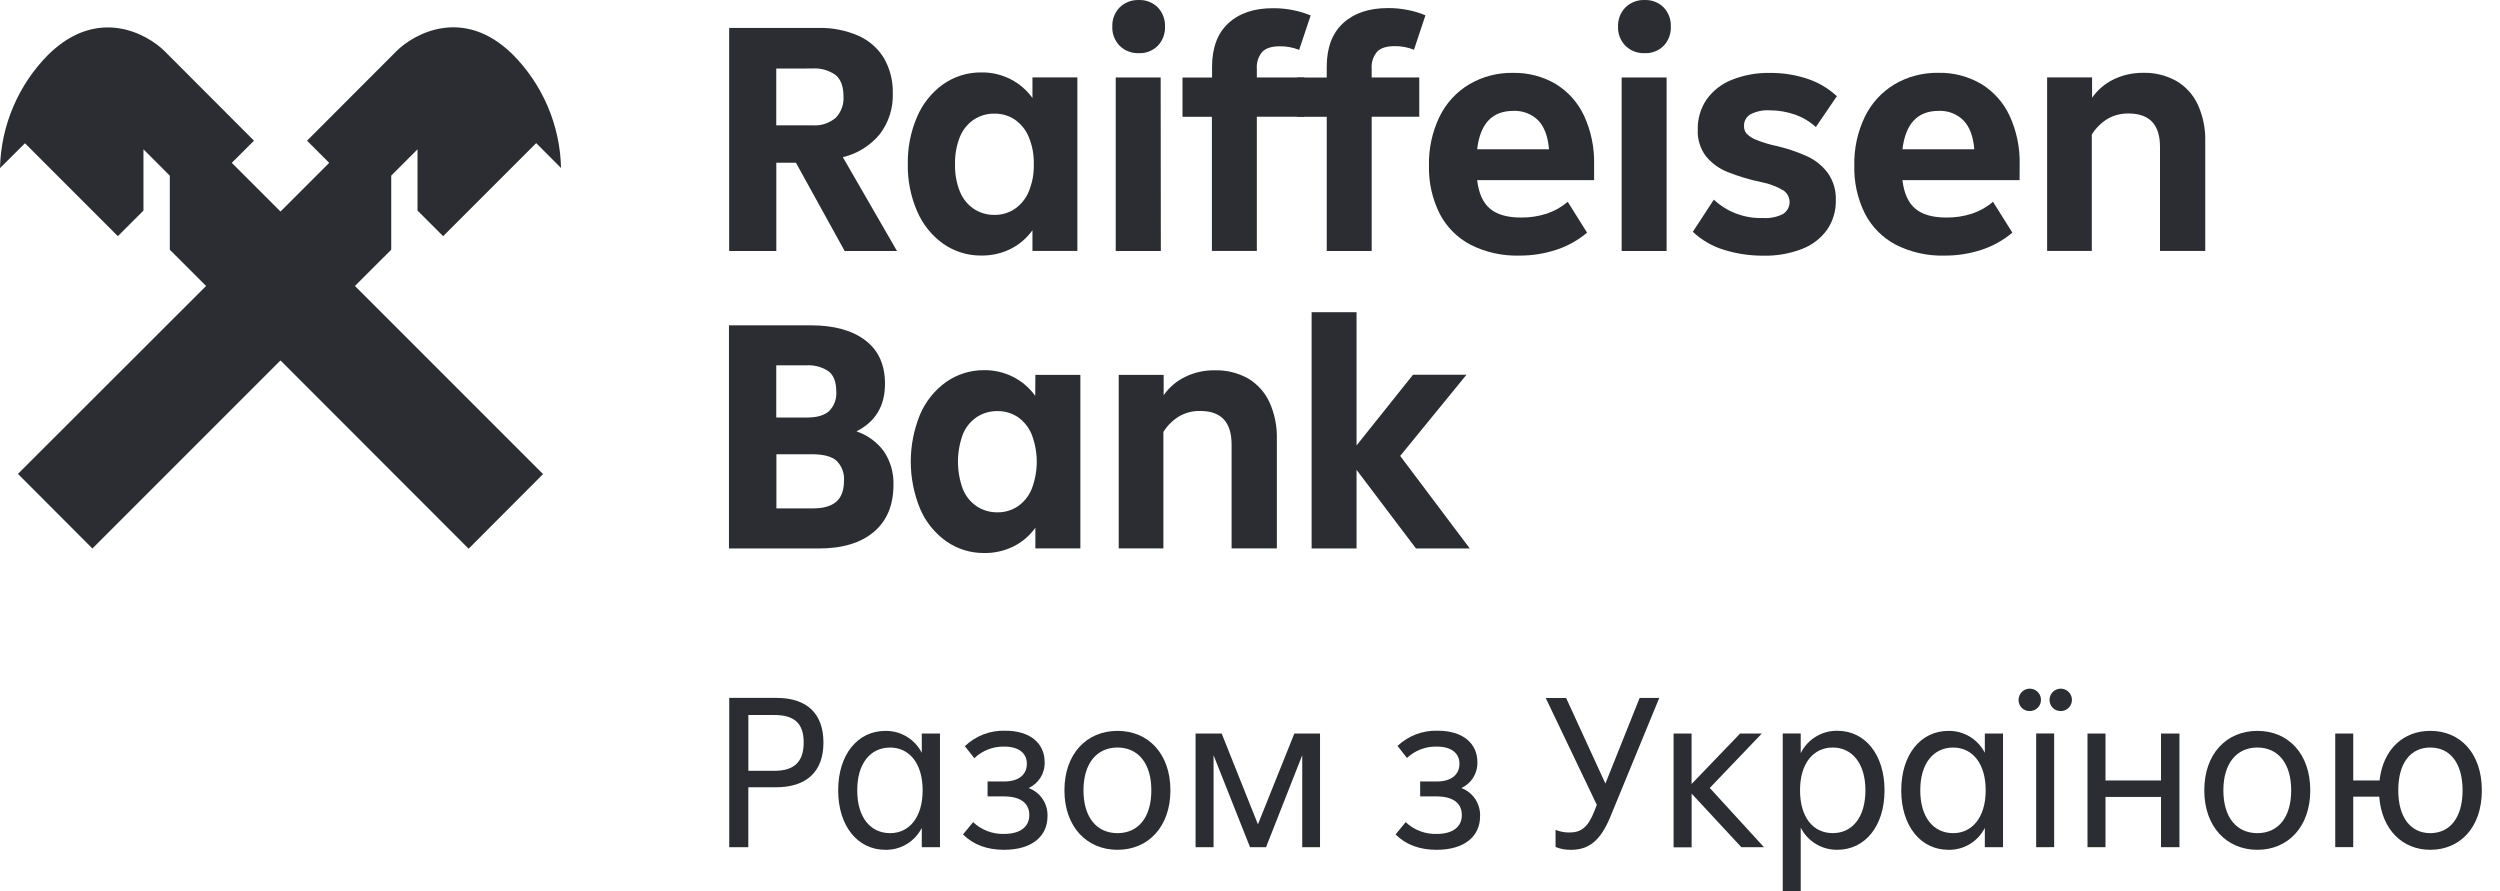 <svg width="101" height="36" viewBox="0 0 101 36" fill="none" xmlns="http://www.w3.org/2000/svg">
<g clip-path="url(#clip0_1165_3686)">
<path d="M34.124 10.14L32.156 6.575H31.363V10.14H29.458V1.128H33.077C33.628 1.116 34.175 1.225 34.68 1.445C35.107 1.634 35.467 1.948 35.711 2.347C35.959 2.781 36.082 3.275 36.069 3.775C36.089 4.367 35.904 4.948 35.545 5.419C35.162 5.884 34.637 6.211 34.051 6.35L36.238 10.14H34.124ZM31.361 2.77V5.064H32.845C33.177 5.085 33.505 4.977 33.759 4.762C33.87 4.648 33.956 4.512 34.011 4.362C34.066 4.213 34.088 4.053 34.077 3.894C34.077 3.497 33.972 3.21 33.759 3.032C33.49 2.839 33.162 2.745 32.831 2.767L31.361 2.77Z" fill="#2B2D33"/>
<path d="M41.711 3.128H43.526V10.138H41.711V9.303C41.484 9.62 41.184 9.877 40.836 10.053C40.466 10.237 40.057 10.33 39.644 10.324C39.094 10.329 38.557 10.163 38.106 9.848C37.641 9.516 37.276 9.061 37.052 8.535C36.792 7.935 36.663 7.285 36.675 6.631C36.663 5.972 36.791 5.319 37.052 4.715C37.276 4.189 37.641 3.735 38.106 3.402C38.557 3.087 39.094 2.92 39.644 2.926C40.058 2.919 40.468 3.015 40.836 3.204C41.183 3.383 41.483 3.642 41.711 3.959V3.128ZM40.995 8.441C41.245 8.269 41.441 8.027 41.558 7.746C41.706 7.395 41.776 7.016 41.765 6.635C41.776 6.255 41.705 5.876 41.558 5.524C41.441 5.243 41.245 5.002 40.995 4.829C40.752 4.669 40.465 4.586 40.174 4.591C39.881 4.586 39.592 4.669 39.346 4.829C39.093 5 38.897 5.242 38.782 5.524C38.641 5.877 38.573 6.255 38.584 6.635C38.573 7.015 38.64 7.394 38.782 7.746C38.897 8.029 39.093 8.271 39.346 8.441C39.592 8.602 39.88 8.686 40.174 8.681C40.466 8.687 40.752 8.603 40.995 8.441Z" fill="#2B2D33"/>
<path d="M45.234 1.85C45.135 1.748 45.057 1.626 45.006 1.493C44.955 1.359 44.931 1.217 44.937 1.074C44.932 0.931 44.955 0.789 45.006 0.656C45.057 0.523 45.135 0.401 45.234 0.299C45.336 0.2 45.457 0.123 45.59 0.071C45.722 0.02 45.864 -0.004 46.006 0.001C46.147 -0.005 46.289 0.018 46.421 0.07C46.553 0.121 46.673 0.199 46.774 0.299C46.872 0.402 46.949 0.524 46.999 0.657C47.049 0.79 47.072 0.932 47.066 1.074C47.072 1.216 47.049 1.358 46.999 1.492C46.949 1.625 46.872 1.747 46.774 1.85C46.673 1.95 46.553 2.028 46.421 2.08C46.289 2.131 46.147 2.154 46.006 2.148C45.864 2.153 45.722 2.129 45.59 2.078C45.457 2.027 45.336 1.949 45.234 1.85ZM46.898 10.14H45.075V3.129H46.891L46.898 10.14Z" fill="#2B2D33"/>
<path d="M50.776 3.129H52.694V4.716H50.776V10.139H48.961V4.719H47.773V3.132H48.967V2.699C48.967 1.929 49.188 1.342 49.63 0.935C50.073 0.529 50.676 0.328 51.44 0.332C51.711 0.33 51.982 0.357 52.248 0.411C52.488 0.46 52.724 0.531 52.951 0.624L52.486 2.014C52.237 1.916 51.972 1.867 51.705 1.87C51.378 1.87 51.141 1.945 50.995 2.095C50.835 2.287 50.756 2.535 50.776 2.784V3.129Z" fill="#2B2D33"/>
<path d="M55.416 3.129H57.338V4.716H55.416V10.14H53.6V4.72H52.406V3.132H53.6V2.699C53.6 1.93 53.82 1.342 54.262 0.936C54.703 0.529 55.308 0.326 56.077 0.326C56.349 0.325 56.62 0.351 56.887 0.406C57.127 0.453 57.362 0.525 57.588 0.618L57.125 2.009C56.876 1.91 56.61 1.861 56.342 1.864C56.016 1.864 55.779 1.939 55.635 2.09C55.474 2.281 55.395 2.529 55.416 2.778V3.129Z" fill="#2B2D33"/>
<path d="M64.402 7.277H59.677C59.739 7.806 59.911 8.19 60.195 8.429C60.477 8.667 60.893 8.788 61.441 8.788C61.798 8.794 62.154 8.74 62.495 8.629C62.803 8.526 63.088 8.364 63.336 8.153L64.118 9.399C63.755 9.705 63.336 9.939 62.885 10.088C62.398 10.25 61.887 10.33 61.374 10.326C60.694 10.344 60.02 10.194 59.412 9.889C58.875 9.608 58.438 9.168 58.16 8.629C57.86 8.025 57.712 7.356 57.73 6.682C57.716 6.004 57.861 5.332 58.154 4.72C58.417 4.175 58.834 3.719 59.354 3.408C59.89 3.093 60.502 2.933 61.123 2.944C61.73 2.931 62.328 3.087 62.852 3.393C63.352 3.7 63.75 4.147 63.998 4.679C64.28 5.294 64.418 5.964 64.402 6.641V7.277ZM59.677 6.031H62.58C62.536 5.508 62.39 5.12 62.144 4.865C62.012 4.734 61.854 4.632 61.681 4.566C61.507 4.5 61.321 4.471 61.136 4.48C60.283 4.48 59.797 4.997 59.677 6.031Z" fill="#2B2D33"/>
<path d="M65.667 1.85C65.567 1.748 65.49 1.626 65.438 1.493C65.387 1.359 65.363 1.217 65.369 1.074C65.363 0.931 65.387 0.789 65.438 0.656C65.49 0.523 65.568 0.401 65.667 0.299C65.77 0.199 65.891 0.121 66.025 0.07C66.158 0.019 66.301 -0.005 66.444 0.001C66.585 -0.005 66.727 0.019 66.859 0.07C66.991 0.121 67.111 0.199 67.212 0.299C67.309 0.402 67.385 0.524 67.435 0.657C67.485 0.79 67.508 0.932 67.502 1.074C67.508 1.216 67.486 1.358 67.436 1.491C67.386 1.625 67.31 1.747 67.212 1.85C67.111 1.95 66.991 2.028 66.859 2.079C66.727 2.131 66.585 2.154 66.444 2.148C66.301 2.154 66.158 2.13 66.025 2.079C65.891 2.028 65.77 1.95 65.667 1.85ZM67.331 10.14H65.515V3.129H67.331V10.14Z" fill="#2B2D33"/>
<path d="M69.649 10.093C69.179 9.952 68.748 9.702 68.391 9.365L69.238 8.066C69.505 8.315 69.817 8.508 70.159 8.635C70.5 8.762 70.863 8.821 71.227 8.808C71.503 8.827 71.78 8.772 72.028 8.649C72.109 8.599 72.176 8.53 72.223 8.449C72.27 8.367 72.296 8.274 72.299 8.18C72.302 8.086 72.281 7.992 72.238 7.907C72.196 7.823 72.133 7.751 72.055 7.697C71.779 7.533 71.476 7.418 71.16 7.358C70.692 7.262 70.233 7.124 69.789 6.947C69.451 6.812 69.152 6.594 68.921 6.313C68.688 6.004 68.571 5.624 68.589 5.238C68.579 4.804 68.704 4.377 68.948 4.017C69.204 3.659 69.558 3.384 69.968 3.224C70.457 3.03 70.979 2.935 71.505 2.946C72.02 2.941 72.533 3.021 73.022 3.184C73.464 3.33 73.869 3.57 74.209 3.887L73.36 5.133C73.115 4.909 72.827 4.737 72.513 4.629C72.184 4.514 71.839 4.456 71.492 4.457C71.226 4.441 70.961 4.496 70.724 4.616C70.64 4.663 70.57 4.732 70.524 4.816C70.477 4.9 70.454 4.996 70.459 5.092C70.453 5.208 70.494 5.323 70.571 5.409C70.683 5.517 70.816 5.601 70.962 5.654C71.219 5.757 71.484 5.837 71.755 5.894C72.179 5.99 72.592 6.128 72.989 6.305C73.323 6.455 73.614 6.687 73.836 6.979C74.067 7.303 74.183 7.693 74.168 8.09C74.177 8.509 74.057 8.921 73.823 9.269C73.571 9.623 73.221 9.895 72.816 10.052C72.31 10.249 71.771 10.343 71.228 10.33C70.693 10.331 70.161 10.252 69.649 10.093Z" fill="#2B2D33"/>
<path d="M81.591 7.277H76.859C76.921 7.807 77.093 8.191 77.377 8.429C77.661 8.667 78.074 8.788 78.623 8.788C78.98 8.794 79.336 8.74 79.675 8.629C79.984 8.526 80.27 8.364 80.518 8.153L81.299 9.399C80.936 9.705 80.518 9.939 80.067 10.088C79.58 10.249 79.07 10.33 78.556 10.326C77.876 10.345 77.202 10.195 76.594 9.889C76.057 9.608 75.62 9.168 75.342 8.629C75.042 8.024 74.895 7.355 74.914 6.68C74.899 6.002 75.045 5.33 75.339 4.718C75.603 4.174 76.019 3.718 76.537 3.406C77.073 3.092 77.686 2.931 78.307 2.942C78.916 2.928 79.518 3.085 80.043 3.393C80.544 3.699 80.943 4.146 81.189 4.679C81.471 5.293 81.61 5.964 81.594 6.64L81.591 7.277ZM76.859 6.031H79.762C79.718 5.508 79.572 5.119 79.324 4.864C79.192 4.734 79.035 4.632 78.861 4.566C78.688 4.5 78.502 4.47 78.317 4.48C77.469 4.48 76.983 4.997 76.859 6.031Z" fill="#2B2D33"/>
<path d="M87.919 3.268C88.3 3.489 88.603 3.821 88.788 4.22C89.002 4.688 89.106 5.199 89.092 5.713V10.139H87.264V5.937C87.264 5.486 87.158 5.148 86.947 4.923C86.735 4.698 86.418 4.585 85.994 4.585C85.699 4.579 85.408 4.653 85.151 4.798C84.891 4.956 84.671 5.174 84.509 5.433V10.139H82.704V3.128H84.52V3.95C84.741 3.632 85.041 3.376 85.39 3.207C85.764 3.027 86.174 2.937 86.59 2.942C87.054 2.93 87.513 3.043 87.919 3.268Z" fill="#2B2D33"/>
<path d="M35.712 18.239C35.977 18.637 36.111 19.107 36.096 19.585C36.096 20.407 35.831 21.042 35.302 21.489C34.773 21.937 34.029 22.16 33.069 22.159H29.45V13.143H32.75C33.702 13.143 34.442 13.349 34.972 13.76C35.502 14.171 35.754 14.752 35.754 15.506C35.754 16.398 35.37 17.038 34.6 17.428C35.046 17.576 35.435 17.859 35.712 18.239ZM31.361 14.76V16.868H32.607C33.012 16.868 33.31 16.78 33.501 16.603C33.601 16.5 33.678 16.377 33.728 16.242C33.777 16.107 33.797 15.963 33.786 15.82C33.786 15.44 33.685 15.169 33.482 15.006C33.213 14.823 32.89 14.737 32.566 14.76H31.361ZM32.845 20.539C33.259 20.539 33.572 20.451 33.78 20.274C33.988 20.096 34.097 19.815 34.097 19.426C34.109 19.278 34.088 19.128 34.037 18.989C33.985 18.849 33.904 18.722 33.799 18.617C33.601 18.441 33.27 18.352 32.812 18.352H31.367V20.539H32.845Z" fill="#2B2D33"/>
<path d="M41.829 15.144H43.647V22.156H41.829V21.321C41.602 21.638 41.302 21.895 40.955 22.07C40.585 22.255 40.176 22.348 39.763 22.342C39.213 22.348 38.675 22.181 38.225 21.866C37.76 21.533 37.395 21.079 37.171 20.553C36.67 19.333 36.67 17.964 37.171 16.744C37.395 16.218 37.759 15.764 38.225 15.431C38.675 15.116 39.213 14.95 39.763 14.955C40.175 14.95 40.582 15.047 40.949 15.236C41.295 15.416 41.595 15.675 41.823 15.992L41.829 15.144ZM41.115 20.459C41.365 20.286 41.56 20.045 41.677 19.764C41.954 19.05 41.954 18.257 41.677 17.542C41.56 17.262 41.365 17.02 41.115 16.847C40.871 16.686 40.585 16.603 40.293 16.608C39.999 16.604 39.711 16.687 39.465 16.847C39.212 17.017 39.015 17.26 38.901 17.542C38.635 18.259 38.635 19.048 38.901 19.764C39.015 20.047 39.212 20.289 39.465 20.459C39.711 20.619 39.999 20.702 40.293 20.698C40.585 20.703 40.871 20.62 41.115 20.459Z" fill="#2B2D33"/>
<path d="M50.412 15.284C50.791 15.505 51.094 15.838 51.28 16.236C51.495 16.706 51.599 17.218 51.585 17.734V22.156H49.756V17.955C49.756 17.504 49.65 17.166 49.439 16.941C49.227 16.715 48.91 16.603 48.486 16.603C48.192 16.597 47.901 16.67 47.644 16.815C47.383 16.974 47.162 17.191 47.001 17.45V22.156H45.196V15.144H47.012V15.966C47.233 15.649 47.533 15.393 47.882 15.225C48.255 15.044 48.665 14.953 49.08 14.96C49.545 14.948 50.004 15.06 50.412 15.284Z" fill="#2B2D33"/>
<path d="M56.568 18.419L59.378 22.157H57.205L54.805 18.983V22.157H52.989V12.613H54.805V17.995L57.086 15.139H59.246L56.568 18.419Z" fill="#2B2D33"/>
<path fill-rule="evenodd" clip-rule="evenodd" d="M4.761 9.541L1.009 5.787L0 6.792C0.039 5.061 0.745 3.412 1.97 2.189C3.968 0.245 5.96 1.383 6.647 2.064L10.261 5.684L9.364 6.579L11.332 8.546L13.299 6.579L12.404 5.684L16.019 2.064C16.708 1.378 18.703 0.24 20.697 2.184C21.922 3.407 22.628 5.056 22.666 6.787L21.662 5.782L17.903 9.541L16.868 8.508V6.032L15.806 7.095V10.088L14.34 11.553L21.939 19.153L18.932 22.168L11.332 14.561L3.733 22.16L0.725 19.145L8.325 11.553L6.86 10.088V7.098L5.796 6.032V8.508L4.761 9.541Z" fill="#2B2D33"/>
<path d="M33.267 29.998C33.267 31.178 32.584 31.806 31.343 31.806H30.232V34.227H29.461V28.195H31.378C32.592 28.198 33.267 28.819 33.267 29.998ZM31.289 31.141C32.083 31.141 32.469 30.778 32.469 29.998C32.469 29.219 32.088 28.887 31.289 28.887H30.234V31.141H31.289Z" fill="#2B2D33"/>
<path d="M37.24 29.634H37.975V34.226H37.24V33.446C37.103 33.718 36.892 33.945 36.632 34.102C36.371 34.259 36.071 34.339 35.767 34.332C34.656 34.332 33.862 33.38 33.862 31.929C33.862 30.478 34.656 29.528 35.767 29.528C36.071 29.523 36.37 29.603 36.63 29.759C36.891 29.916 37.102 30.143 37.24 30.413V29.634ZM37.275 31.929C37.275 30.839 36.733 30.201 35.962 30.201C35.169 30.201 34.632 30.835 34.632 31.929C34.632 33.023 35.164 33.659 35.962 33.659C36.733 33.659 37.275 33.021 37.275 31.929Z" fill="#2B2D33"/>
<path d="M42.319 32.976C42.319 33.792 41.684 34.332 40.563 34.332C39.881 34.332 39.322 34.128 38.906 33.711L39.314 33.214C39.481 33.372 39.677 33.495 39.891 33.577C40.106 33.658 40.334 33.697 40.563 33.69C41.228 33.69 41.584 33.398 41.584 32.928C41.584 32.459 41.246 32.175 40.555 32.175H39.898V31.572H40.573C41.176 31.572 41.485 31.279 41.485 30.854C41.485 30.429 41.158 30.162 40.573 30.162C40.123 30.152 39.687 30.321 39.362 30.632L38.981 30.145C39.198 29.937 39.455 29.775 39.736 29.667C40.017 29.56 40.317 29.511 40.617 29.521C41.636 29.521 42.204 30.043 42.204 30.791C42.212 31.009 42.154 31.225 42.039 31.411C41.924 31.597 41.757 31.745 41.558 31.837C41.789 31.922 41.987 32.078 42.124 32.283C42.26 32.487 42.328 32.73 42.319 32.976Z" fill="#2B2D33"/>
<path d="M43.003 31.929C43.003 30.457 43.898 29.527 45.147 29.527C46.396 29.527 47.285 30.457 47.285 31.929C47.285 33.4 46.388 34.332 45.147 34.332C43.906 34.332 43.003 33.402 43.003 31.929ZM46.514 31.929C46.514 30.838 45.98 30.2 45.147 30.2C44.314 30.2 43.773 30.835 43.773 31.929C43.773 33.022 44.306 33.659 45.147 33.659C45.988 33.659 46.514 33.021 46.514 31.929Z" fill="#2B2D33"/>
<path d="M53.329 34.226H52.61V30.512L51.148 34.226H50.501L49.028 30.512V34.226H48.301V29.635H49.356L50.82 33.304L52.291 29.635H53.329V34.226Z" fill="#2B2D33"/>
<path d="M59.795 32.976C59.795 33.792 59.16 34.332 58.039 34.332C57.355 34.332 56.798 34.129 56.381 33.711L56.789 33.214C56.956 33.372 57.152 33.495 57.367 33.577C57.581 33.659 57.81 33.697 58.039 33.691C58.705 33.691 59.058 33.398 59.058 32.929C59.058 32.459 58.722 32.175 58.03 32.175H57.374V31.572H58.047C58.651 31.572 58.962 31.28 58.962 30.854C58.962 30.429 58.633 30.162 58.047 30.162C57.6 30.151 57.167 30.316 56.841 30.622L56.46 30.135C56.678 29.93 56.934 29.77 57.214 29.664C57.493 29.559 57.791 29.51 58.09 29.521C59.111 29.521 59.687 30.043 59.687 30.791C59.694 31.009 59.636 31.225 59.521 31.412C59.406 31.598 59.238 31.745 59.039 31.837C59.269 31.923 59.466 32.079 59.602 32.284C59.737 32.489 59.805 32.731 59.795 32.976Z" fill="#2B2D33"/>
<path d="M66.241 28.197H67.034L65.052 33.013C64.661 33.952 64.201 34.333 63.465 34.333C63.252 34.337 63.041 34.298 62.844 34.219V33.527C63.025 33.599 63.218 33.636 63.412 33.633C63.888 33.633 64.166 33.403 64.414 32.765L64.511 32.516L62.447 28.199H63.271L64.858 31.656L66.241 28.197Z" fill="#2B2D33"/>
<path d="M71.264 34.226H70.35L68.342 32.062V34.233H67.613V29.635H68.34V31.673L70.299 29.635H71.177L69.075 31.833L71.264 34.226Z" fill="#2B2D33"/>
<path d="M76.135 31.928C76.135 33.384 75.341 34.331 74.23 34.331C73.924 34.336 73.623 34.255 73.361 34.096C73.099 33.938 72.887 33.709 72.749 33.436V35.999H72.022V29.633H72.749V30.427C72.886 30.152 73.097 29.921 73.359 29.761C73.621 29.601 73.923 29.519 74.23 29.524C75.346 29.52 76.135 30.484 76.135 31.928ZM75.363 31.928C75.363 30.838 74.822 30.2 74.043 30.2C73.264 30.2 72.721 30.835 72.721 31.928C72.721 33.022 73.252 33.658 74.043 33.658C74.833 33.658 75.363 33.02 75.363 31.928Z" fill="#2B2D33"/>
<path d="M80.187 29.634H80.922V34.226H80.187V33.446C80.05 33.718 79.839 33.945 79.579 34.102C79.318 34.259 79.018 34.339 78.714 34.332C77.603 34.332 76.81 33.38 76.81 31.929C76.81 30.478 77.603 29.528 78.714 29.528C79.018 29.523 79.317 29.603 79.577 29.759C79.838 29.916 80.049 30.143 80.187 30.413V29.634ZM80.222 31.929C80.222 30.839 79.681 30.201 78.909 30.201C78.116 30.201 77.579 30.835 77.579 31.929C77.579 33.023 78.113 33.659 78.909 33.659C79.676 33.659 80.222 33.021 80.222 31.929Z" fill="#2B2D33"/>
<path d="M81.551 28.251C81.556 28.163 81.586 28.078 81.639 28.006C81.691 27.935 81.763 27.881 81.846 27.85C81.929 27.82 82.019 27.814 82.106 27.834C82.192 27.854 82.27 27.899 82.331 27.963C82.392 28.027 82.433 28.108 82.448 28.195C82.464 28.282 82.454 28.372 82.419 28.453C82.384 28.534 82.326 28.603 82.252 28.652C82.179 28.701 82.092 28.727 82.004 28.727C81.942 28.729 81.88 28.718 81.823 28.694C81.765 28.671 81.713 28.635 81.671 28.59C81.628 28.545 81.595 28.492 81.575 28.433C81.554 28.375 81.546 28.313 81.551 28.251ZM82.261 34.227V29.633H82.988V34.225L82.261 34.227ZM82.802 28.251C82.807 28.162 82.837 28.077 82.89 28.006C82.942 27.935 83.014 27.881 83.097 27.85C83.18 27.82 83.271 27.814 83.357 27.834C83.443 27.854 83.521 27.899 83.582 27.964C83.643 28.028 83.684 28.109 83.699 28.196C83.715 28.283 83.704 28.373 83.669 28.454C83.634 28.535 83.576 28.604 83.502 28.653C83.428 28.701 83.341 28.727 83.253 28.727C83.191 28.728 83.13 28.716 83.073 28.692C83.016 28.668 82.965 28.633 82.923 28.588C82.88 28.543 82.847 28.49 82.827 28.432C82.806 28.374 82.798 28.312 82.802 28.251Z" fill="#2B2D33"/>
<path d="M87.305 29.635H88.05V34.226H87.305V32.196H85.062V34.226H84.335V29.635H85.062V31.531H87.305V29.635Z" fill="#2B2D33"/>
<path d="M89.053 31.929C89.053 30.457 89.948 29.527 91.199 29.527C92.449 29.527 93.335 30.457 93.335 31.929C93.335 33.4 92.44 34.332 91.199 34.332C89.957 34.332 89.053 33.402 89.053 31.929ZM92.564 31.929C92.564 30.838 92.032 30.2 91.199 30.2C90.365 30.2 89.824 30.835 89.824 31.929C89.824 33.022 90.356 33.659 91.199 33.659C92.041 33.659 92.564 33.021 92.564 31.929Z" fill="#2B2D33"/>
<path d="M100.267 31.929C100.267 33.437 99.381 34.332 98.185 34.332C97.074 34.332 96.225 33.538 96.121 32.186H95.071V34.225H94.344V29.634H95.071V31.53H96.134C96.277 30.261 97.101 29.527 98.183 29.527C99.381 29.521 100.267 30.422 100.267 31.929ZM99.488 31.929C99.488 30.818 98.974 30.2 98.185 30.2C97.396 30.2 96.89 30.813 96.89 31.929C96.89 33.044 97.404 33.659 98.185 33.659C98.966 33.659 99.488 33.046 99.488 31.929Z" fill="#2B2D33"/>
</g>
<defs>
<clipPath id="clip0_1165_3686">
<rect width="100.267" height="36" fill="white"/>
</clipPath>
</defs>
</svg>